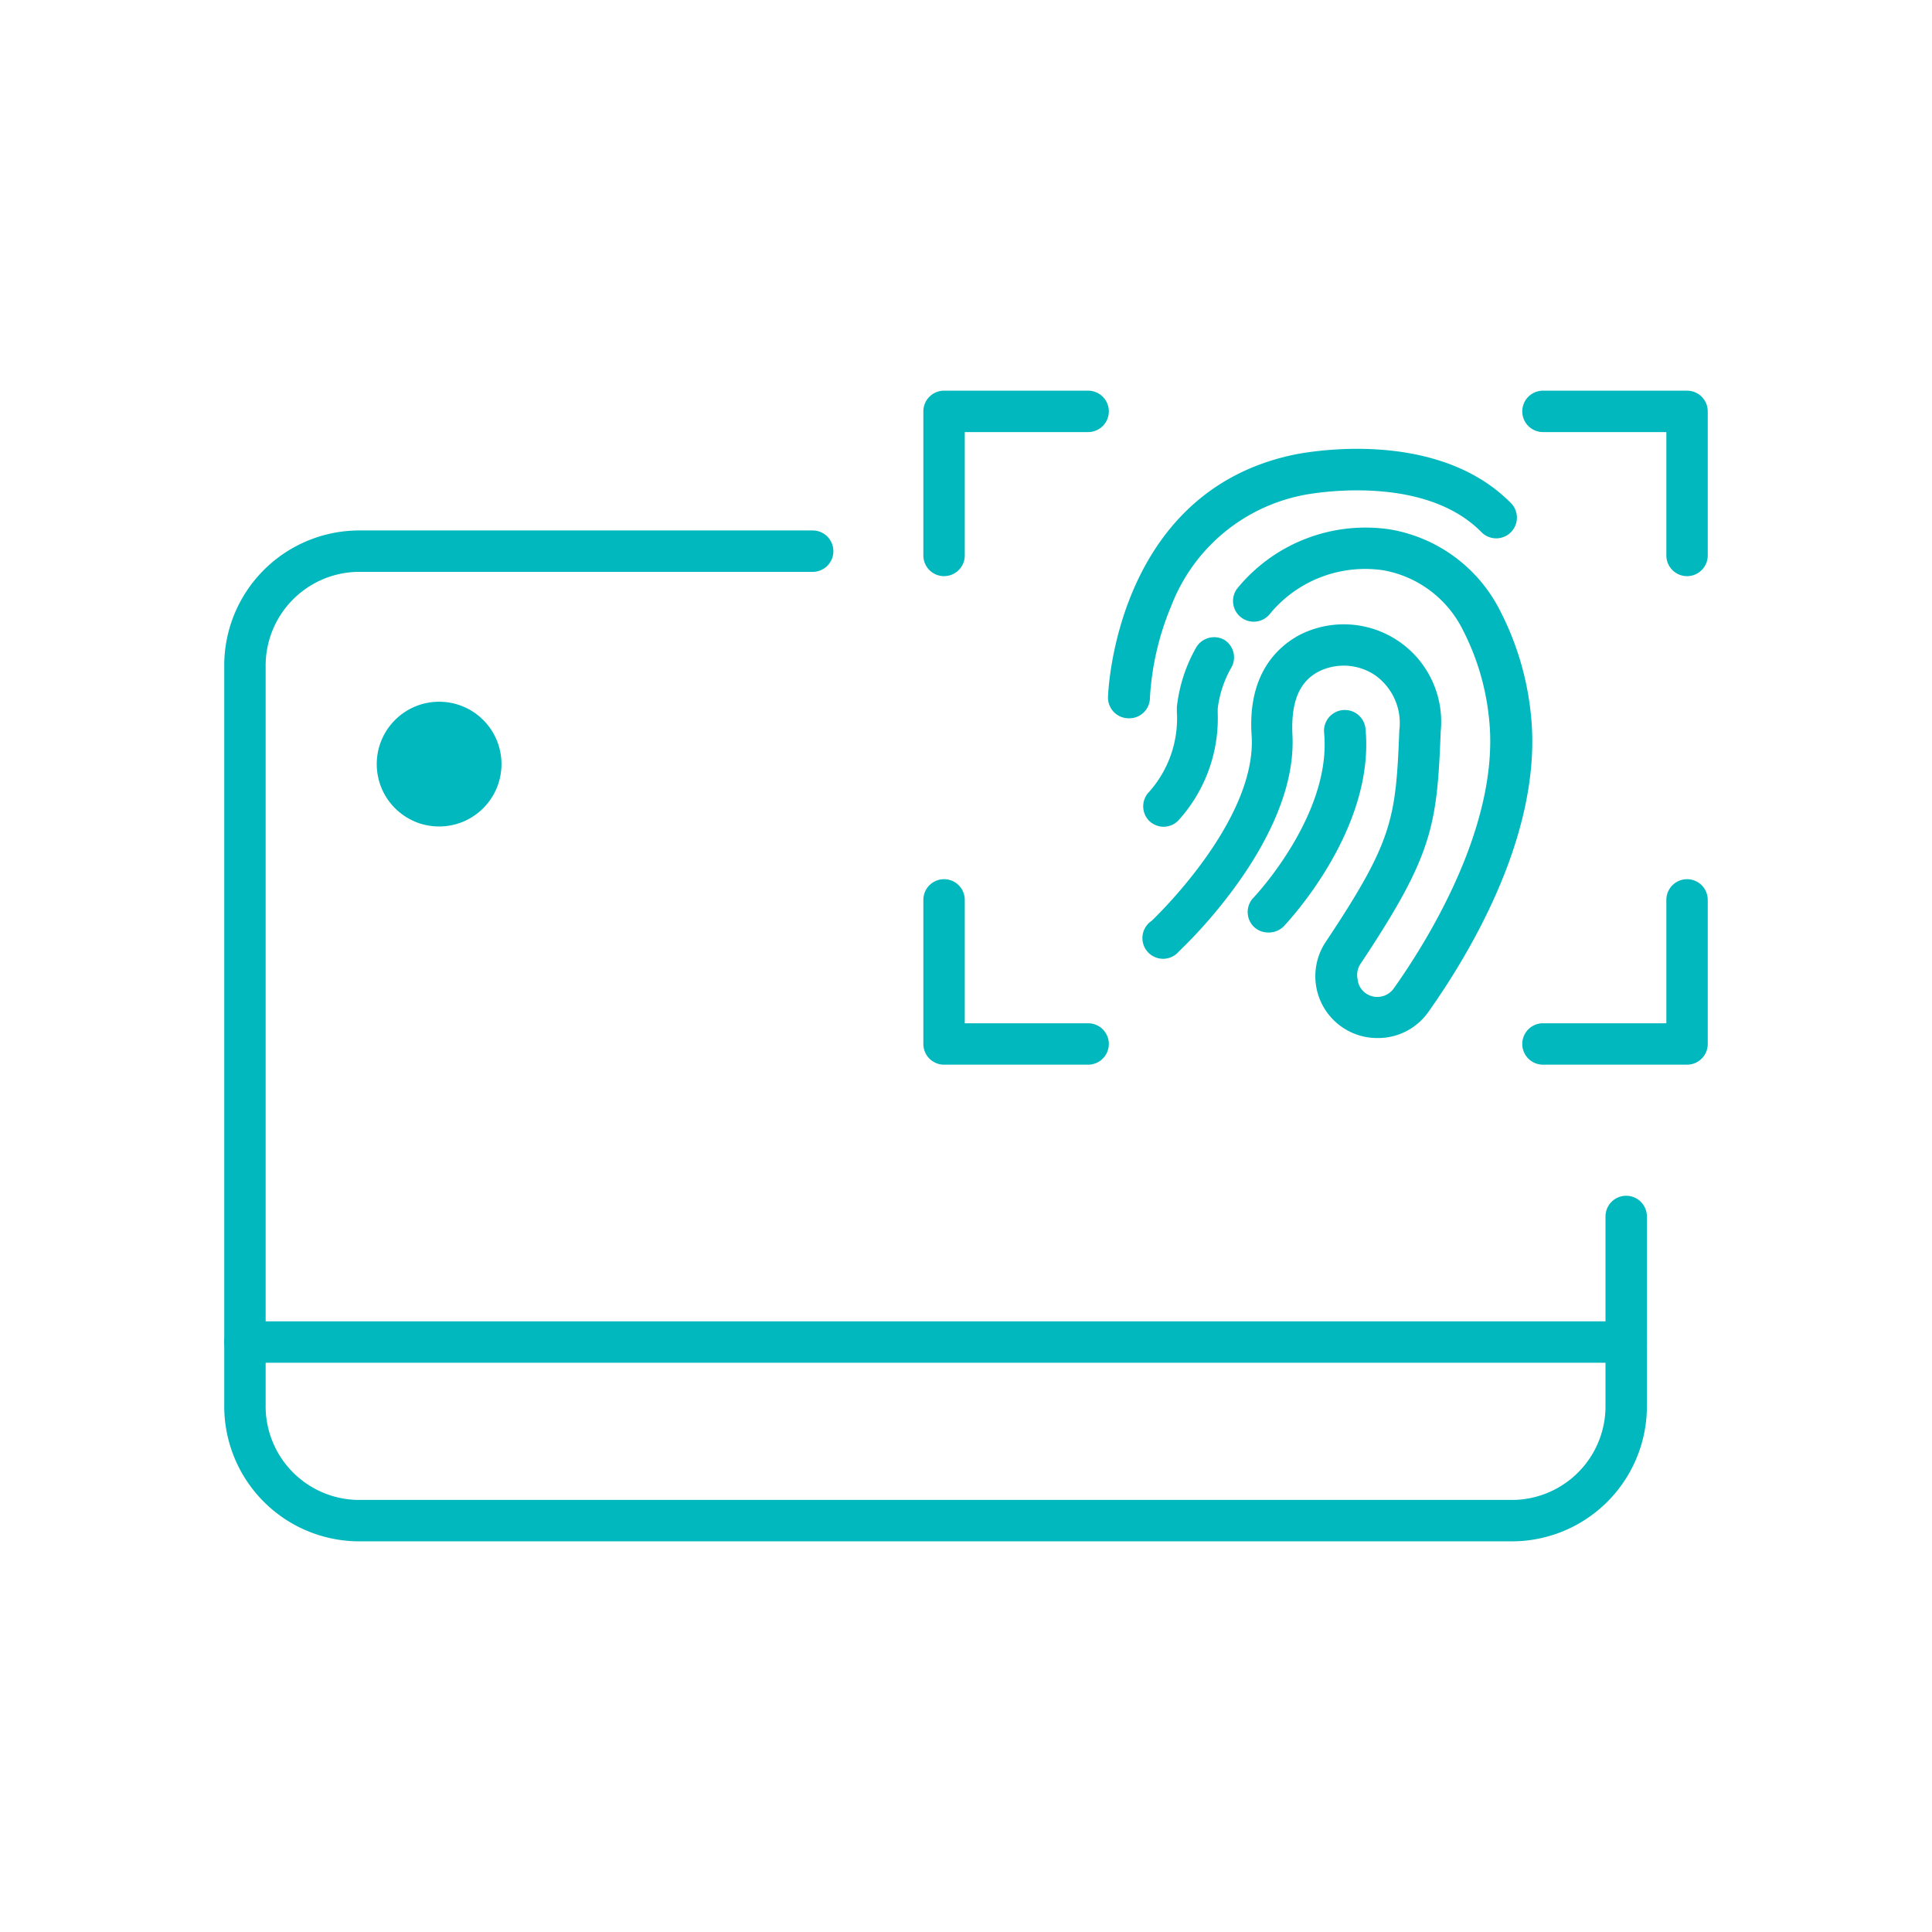 <?xml version="1.0" encoding="UTF-8"?><svg id="Layer_1" data-name="Layer 1" xmlns="http://www.w3.org/2000/svg" viewBox="0 0 140 140"><defs><style>.cls-1{fill:#00b8bd;}</style></defs><title>Area_matcher0</title><path class="cls-1" d="M68.41,41.75a1.5,1.5,0,0,1-1.5-1.5V29.81a1.5,1.5,0,0,1,1.5-1.5H78.85a1.5,1.5,0,0,1,0,3H69.91v8.94A1.5,1.5,0,0,1,68.41,41.75Z"/><path class="cls-1" d="M78.85,77.15H68.41a1.5,1.5,0,0,1-1.5-1.5V65.21a1.5,1.5,0,0,1,3,0v8.94h8.94a1.5,1.5,0,0,1,0,3Z"/><path class="cls-1" d="M122.25,77.15H111.81a1.5,1.5,0,0,1,0-3h8.94V65.21a1.5,1.5,0,0,1,3,0V75.65A1.5,1.5,0,0,1,122.25,77.15Z"/><path class="cls-1" d="M122.25,41.75a1.5,1.5,0,0,1-1.5-1.5V31.31h-8.94a1.5,1.5,0,0,1,0-3h10.44a1.5,1.5,0,0,1,1.5,1.5V40.25A1.5,1.5,0,0,1,122.25,41.75Z"/><path class="cls-1" d="M109.7,111.69H25.89a9.79,9.79,0,0,1-9.64-9.92V48.36a9.79,9.79,0,0,1,9.64-9.92h33a1.5,1.5,0,1,1,0,3h-33a6.8,6.8,0,0,0-6.64,6.92v53.41a6.79,6.79,0,0,0,6.64,6.92H109.7a6.79,6.79,0,0,0,6.64-6.92V88.15a1.5,1.5,0,0,1,3,0v13.62A9.79,9.79,0,0,1,109.7,111.69Z"/><path class="cls-1" d="M117.84,98.75H17.75a1.5,1.5,0,0,1,0-3H117.84a1.5,1.5,0,0,1,0,3Z"/><circle class="cls-1" cx="31.82" cy="55.37" r="4.52"/><path class="cls-1" d="M81.75,52.05h0a1.5,1.5,0,0,1-1.46-1.53c0-.14.45-14.8,13.42-17.56.42-.09,10.28-2.15,15.82,3.54a1.5,1.5,0,0,1-2.15,2.09c-4.37-4.49-13-2.71-13-2.7a12.89,12.89,0,0,0-9.5,8,20.2,20.2,0,0,0-1.55,6.65A1.5,1.5,0,0,1,81.75,52.05Z"/><path class="cls-1" d="M91.85,67.57a1.48,1.48,0,0,1-1-.42,1.5,1.5,0,0,1,0-2.12c.06-.06,5.66-6,5.1-11.93a1.5,1.5,0,1,1,3-.29c.7,7.3-5.64,14-5.91,14.3A1.53,1.53,0,0,1,91.85,67.57Z"/><path class="cls-1" d="M84.28,59.91a1.53,1.53,0,0,1-1-.42,1.5,1.5,0,0,1,0-2.12,8,8,0,0,0,2-5.8v-.33a11.15,11.15,0,0,1,1.41-4.34,1.51,1.51,0,0,1,2-.55,1.49,1.49,0,0,1,.55,2h0a7.91,7.91,0,0,0-1,3v.3a11,11,0,0,1-2.84,7.79A1.49,1.49,0,0,1,84.28,59.91Z"/><path class="cls-1" d="M99.81,75.22a4.48,4.48,0,0,1-3.72-7c4.84-7.27,5.06-8.88,5.31-15.3a4.24,4.24,0,0,0-1.77-4,4.07,4.07,0,0,0-4.07-.26c-1.42.74-2,2.21-1.91,4.5.46,7.62-7.85,15.43-8.2,15.76a1.5,1.5,0,1,1-2-2.19c.07-.07,7.62-7.19,7.25-13.39C90.39,49,92.43,46.94,94.19,46a7.06,7.06,0,0,1,10.21,7c-.27,6.83-.55,8.94-5.81,16.84a1.46,1.46,0,0,0-.21,1.13A1.4,1.4,0,0,0,99,72a1.46,1.46,0,0,0,2-.38c2.36-3.32,7.74-11.87,6.9-19.56a17.92,17.92,0,0,0-1.89-6.4,8,8,0,0,0-5.74-4.33,8.94,8.94,0,0,0-8.22,3.12,1.5,1.5,0,0,1-2.4-1.8,12,12,0,0,1,11.06-4.29,11,11,0,0,1,8,5.91,21,21,0,0,1,2.22,7.47c.91,8.39-4.27,17.14-7.44,21.61A4.45,4.45,0,0,1,99.81,75.22Z"/></svg>
